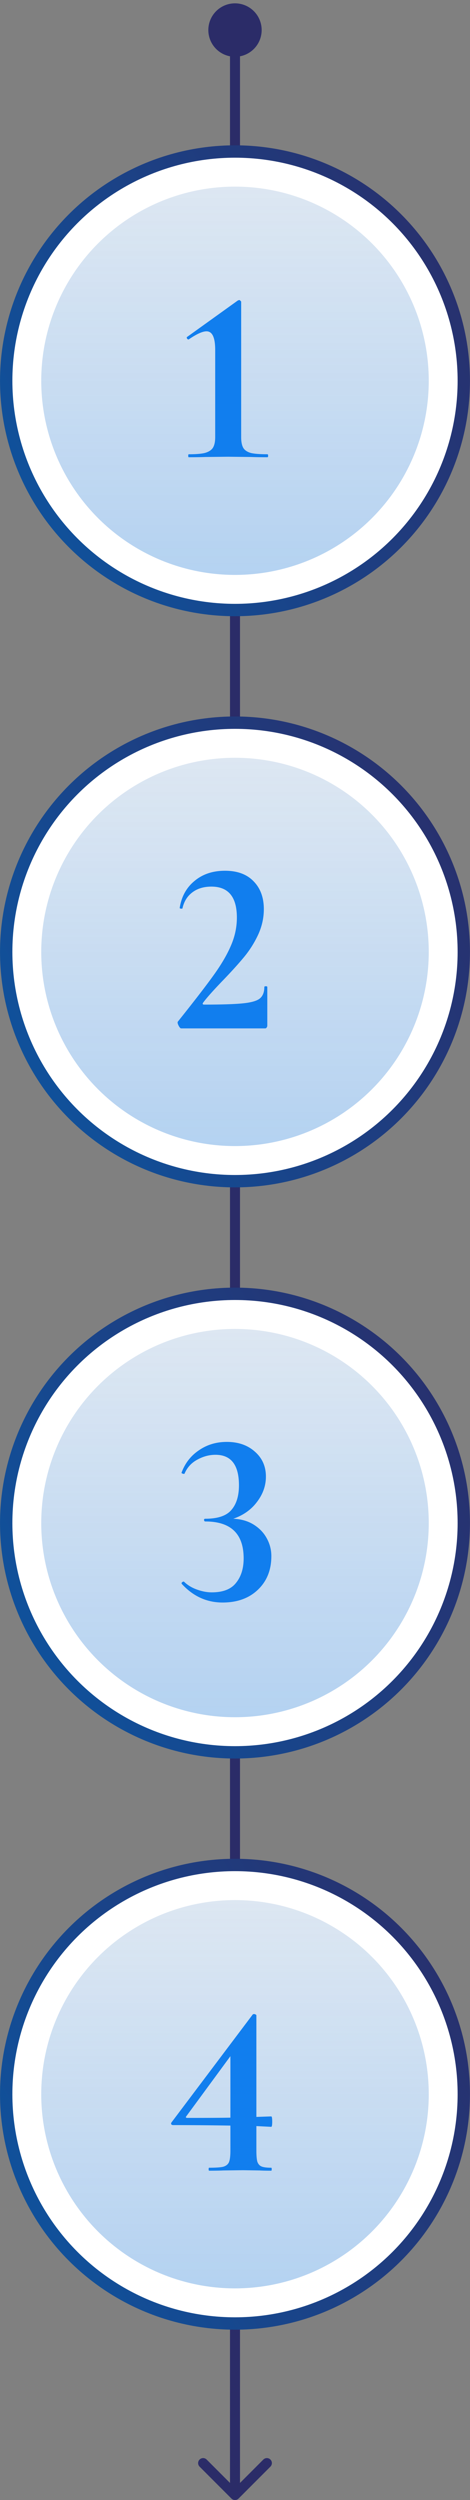 <svg width="94" height="499" fill="none" xmlns="http://www.w3.org/2000/svg">
    <rect width="100%" height="100%" fill="#808080" stroke="none"/>
    <path d="M47 .667a5.333 5.333 0 100 10.666A5.333 5.333 0 0047 .667zm-.707 498.04a1 1 0 001.414 0l6.364-6.364a1 1 0 10-1.414-1.414L47 496.586l-5.657-5.657a1 1 0 10-1.414 1.414l6.364 6.364zM47 6h-1v492h2V6h-1z" fill="#2B2C68"/>
    <circle cx="47" cy="76" r="45.76" fill="white" stroke="url(#paint0_linear_89_12972)" stroke-width="2.47"/>
    <circle cx="47" cy="76" r="38.75" fill="#CEDDEC"/>
    <circle cx="47" cy="76" r="38.75" fill="white" fill-opacity=".3"/>
    <circle cx="47" cy="76" r="38.75" fill="url(#paint1_linear_89_12972)" fill-opacity=".2"/>
    <path d="M37.745 91.263c-.066 0-.099-.099-.099-.297 0-.198.033-.296.1-.296 1.385 0 2.44-.083 3.166-.248.758-.198 1.302-.528 1.632-.99.33-.494.495-1.22.495-2.176V69.84c0-2.474-.577-3.71-1.732-3.71-.791 0-1.962.527-3.512 1.583l-.1.05c-.098 0-.197-.067-.296-.199-.066-.165-.066-.264 0-.297l10.142-7.272a.798.798 0 01.346-.1c.066 0 .132.05.198.15.1.065.149.131.149.197v27.013c0 .956.148 1.682.445 2.177.297.461.808.791 1.534.99.725.164 1.814.246 3.265.246.099 0 .148.1.148.297 0 .198-.05.297-.148.297-1.352 0-2.44-.016-3.265-.05l-4.601-.049-4.552.05c-.825.033-1.93.05-3.315.05z" fill="#117EEE"/>
    <circle cx="47" cy="190" r="45.76" fill="white" stroke="url(#paint2_linear_89_12972)" stroke-width="2.47"/>
    <circle cx="47" cy="190" r="38.75" fill="#CEDDEC"/>
    <circle cx="47" cy="190" r="38.75" fill="white" fill-opacity=".3"/>
    <circle cx="47" cy="190" r="38.75" fill="url(#paint3_linear_89_12972)" fill-opacity=".2"/>
    <path d="M36.243 205.263c-.165 0-.346-.198-.544-.594-.198-.395-.231-.659-.1-.791 3.299-4.123 5.69-7.223 7.175-9.301 1.517-2.111 2.654-4.057 3.413-5.838.792-1.814 1.188-3.678 1.188-5.591 0-4.122-1.7-6.184-5.096-6.184-1.55 0-2.837.396-3.86 1.188-.989.758-1.632 1.814-1.929 3.166 0 .033-.066.049-.198.049-.264 0-.379-.066-.346-.198.363-2.242 1.352-4.023 2.968-5.343 1.617-1.352 3.645-2.028 6.086-2.028 2.474 0 4.386.709 5.739 2.127 1.352 1.386 2.028 3.233 2.028 5.541 0 1.748-.38 3.447-1.138 5.096a20.707 20.707 0 01-2.77 4.403c-1.089 1.32-2.49 2.87-4.206 4.651-1.978 2.045-3.33 3.562-4.056 4.551-.132.231-.05.347.247.347 3.53 0 6.102-.083 7.718-.248 1.649-.165 2.77-.478 3.364-.94.627-.494.94-1.269.94-2.325 0-.099.099-.148.297-.148.198 0 .297.049.297.148v7.718c0 .132-.05.264-.149.396a.332.332 0 01-.297.148H36.243z" fill="#117EEE"/>
    <circle cx="47" cy="304" r="45.76" fill="white" stroke="url(#paint4_linear_89_12972)" stroke-width="2.47"/>
    <circle cx="47" cy="304" r="38.75" fill="#CEDDEC"/>
    <circle cx="47" cy="304" r="38.75" fill="white" fill-opacity=".3"/>
    <circle cx="47" cy="304" r="38.75" fill="url(#paint5_linear_89_12972)" fill-opacity=".2"/>
    <path d="M46.652 303.135c1.583.066 2.952.462 4.106 1.187 1.155.726 2.029 1.649 2.622 2.771a7.218 7.218 0 01.89 3.512c0 2.771-.906 5.014-2.72 6.729-1.781 1.682-4.123 2.523-7.025 2.523-3.167 0-5.888-1.237-8.164-3.711l-.05-.099c0-.132.067-.23.199-.296.165-.099.28-.099.346 0 .693.659 1.55 1.17 2.573 1.533 1.022.363 1.995.544 2.919.544 2.242 0 3.859-.626 4.848-1.88 1.023-1.253 1.534-2.886 1.534-4.897 0-4.915-2.556-7.372-7.669-7.372-.132 0-.214-.082-.247-.247-.033-.198.05-.297.247-.297 2.474 0 4.206-.577 5.195-1.732 1.023-1.154 1.534-2.803 1.534-4.947 0-4.057-1.567-6.085-4.7-6.085-1.254 0-2.474.329-3.661.989-1.155.627-1.996 1.55-2.523 2.771 0 .033-.05.049-.149.049a.797.797 0 01-.346-.099c-.1-.066-.132-.115-.1-.148.694-1.88 1.848-3.365 3.464-4.453 1.616-1.121 3.48-1.682 5.59-1.682 2.276 0 4.14.643 5.591 1.929 1.484 1.287 2.226 2.952 2.226 4.997 0 1.814-.593 3.496-1.78 5.047-1.155 1.55-2.738 2.671-4.75 3.364z" fill="#117EEE"/>
    <circle cx="47" cy="418" r="45.76" fill="white" stroke="url(#paint6_linear_89_12972)" stroke-width="2.47"/>
    <circle cx="47" cy="418" r="38.75" fill="#CEDDEC"/>
    <circle cx="47" cy="418" r="38.75" fill="white" fill-opacity=".3"/>
    <circle cx="47" cy="418" r="38.75" fill="url(#paint7_linear_89_12972)" fill-opacity=".2"/>
    <path d="M54.245 432.669c.066 0 .099.099.099.297 0 .198-.034.297-.1.297-.989 0-1.764-.016-2.325-.049l-3.314-.05-3.958.05c-.66.033-1.6.049-2.82.049-.066 0-.1-.099-.1-.297 0-.198.034-.297.1-.297 1.352 0 2.292-.065 2.82-.197.56-.165.94-.462 1.138-.891.198-.462.296-1.237.296-2.325v-4.997a724.19 724.19 0 00-11.428-.099.535.535 0 01-.396-.148c-.066-.132-.05-.264.05-.396l16.227-21.521c.066-.066.165-.099.297-.099.099 0 .198.033.297.099.099.033.148.099.148.198v20.234l2.969-.099c.132 0 .198.347.198 1.039 0 .693-.066 1.039-.198 1.039l-2.969-.148v4.898c0 1.022.066 1.764.198 2.226.165.462.445.775.841.94.396.165 1.04.247 1.93.247zm-16.722-9.944c4.09 0 6.942-.016 8.558-.049v-12.27l-8.806 11.973c-.198.231-.115.346.248.346z" fill="#117EEE"/>
    <defs>
        <linearGradient id="paint0_linear_89_12972" x1="0" y1="123" x2="111.95" y2="66.72" gradientUnits="userSpaceOnUse">
            <stop stop-color="#0C56A2"/>
            <stop offset="1" stop-color="#2B2C68"/>
        </linearGradient>
        <linearGradient id="paint1_linear_89_12972" x1="47" y1="37.25" x2="47" y2="114.75" gradientUnits="userSpaceOnUse">
            <stop stop-color="#117EEE" stop-opacity="0"/>
            <stop offset="1" stop-color="#117EEE"/>
        </linearGradient>
        <linearGradient id="paint2_linear_89_12972" x1="0" y1="237" x2="111.95" y2="180.72" gradientUnits="userSpaceOnUse">
            <stop stop-color="#0C56A2"/>
            <stop offset="1" stop-color="#2B2C68"/>
        </linearGradient>
        <linearGradient id="paint3_linear_89_12972" x1="47" y1="151.25" x2="47" y2="228.75" gradientUnits="userSpaceOnUse">
            <stop stop-color="#117EEE" stop-opacity="0"/>
            <stop offset="1" stop-color="#117EEE"/>
        </linearGradient>
        <linearGradient id="paint4_linear_89_12972" x1="0" y1="351" x2="111.95" y2="294.72" gradientUnits="userSpaceOnUse">
            <stop stop-color="#0C56A2"/>
            <stop offset="1" stop-color="#2B2C68"/>
        </linearGradient>
        <linearGradient id="paint5_linear_89_12972" x1="47" y1="265.25" x2="47" y2="342.75" gradientUnits="userSpaceOnUse">
            <stop stop-color="#117EEE" stop-opacity="0"/>
            <stop offset="1" stop-color="#117EEE"/>
        </linearGradient>
        <linearGradient id="paint6_linear_89_12972" x1="0" y1="465" x2="111.95" y2="408.72" gradientUnits="userSpaceOnUse">
            <stop stop-color="#0C56A2"/>
            <stop offset="1" stop-color="#2B2C68"/>
        </linearGradient>
        <linearGradient id="paint7_linear_89_12972" x1="47" y1="379.25" x2="47" y2="456.75" gradientUnits="userSpaceOnUse">
            <stop stop-color="#117EEE" stop-opacity="0"/>
            <stop offset="1" stop-color="#117EEE"/>
        </linearGradient>
    </defs>
</svg>
